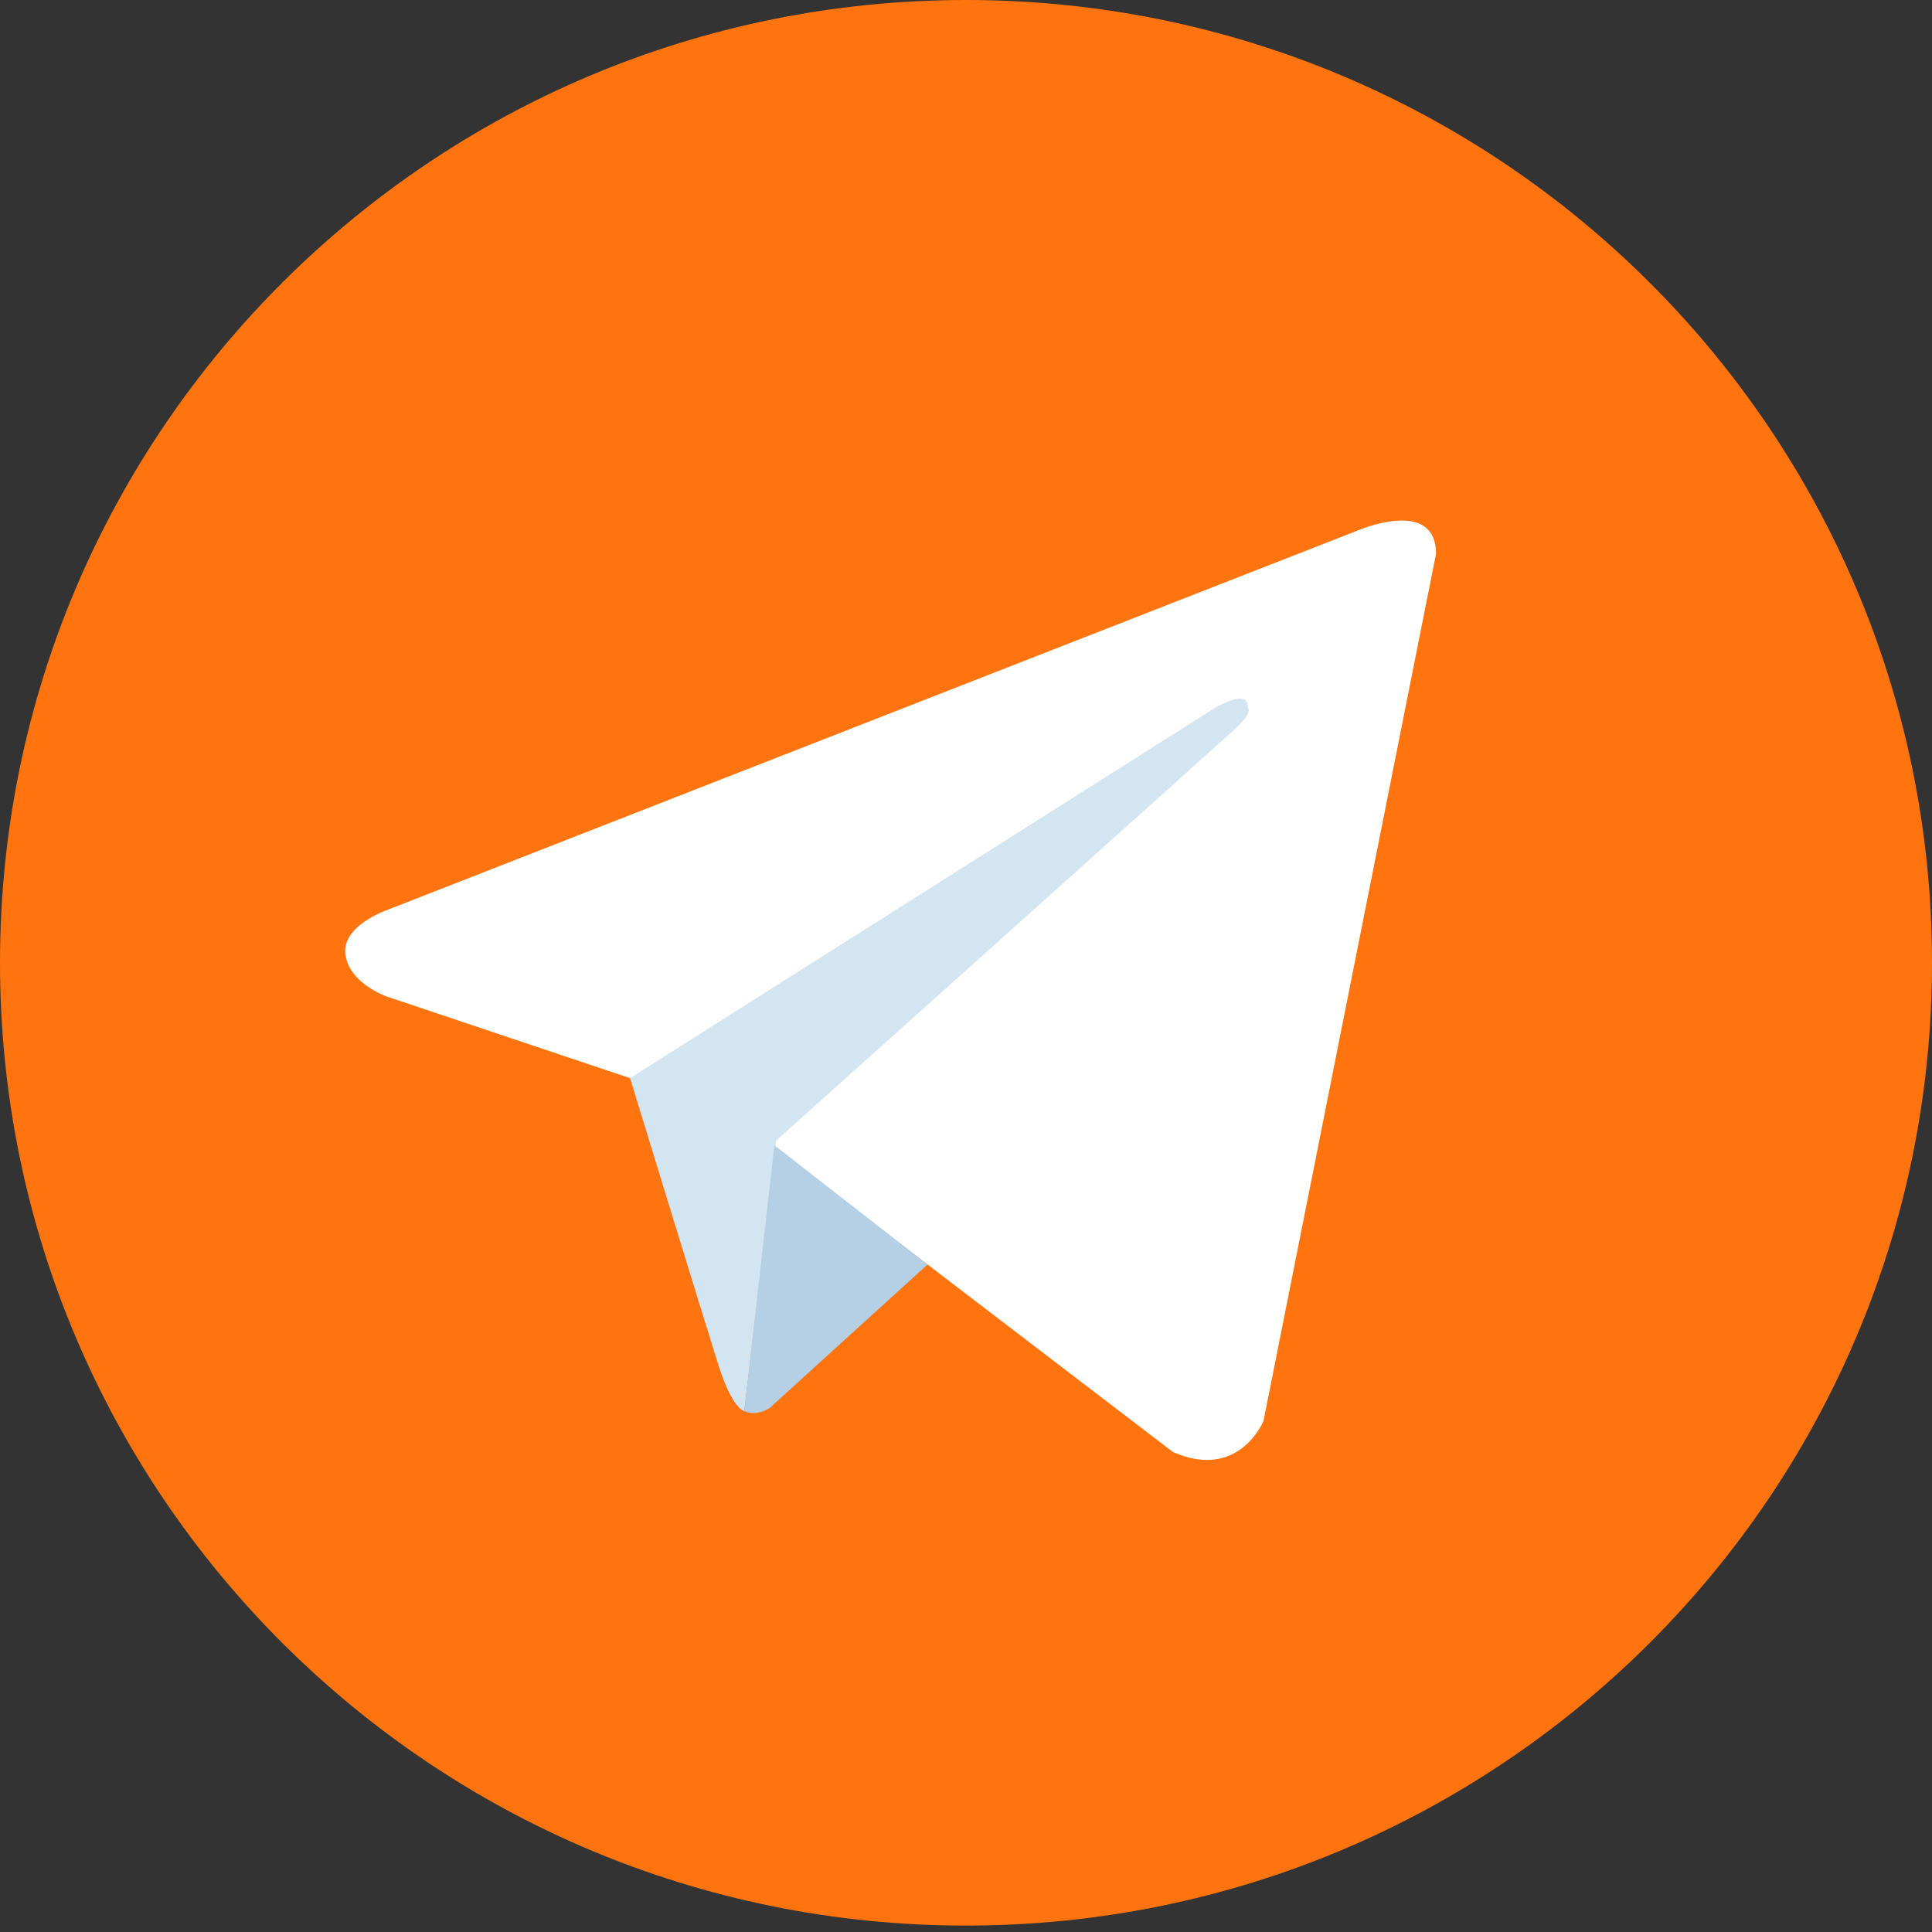 <?xml version="1.0" encoding="UTF-8"?> <svg xmlns="http://www.w3.org/2000/svg" width="25" height="25" viewBox="0 0 25 25" fill="none"><rect x="0" y="0" width="25" height="25" fill="#333333" stroke="none"/> <path d="M12.5 0C5.596 0 0 5.578 0 12.458C0 19.339 5.596 24.917 12.5 24.917C19.404 24.917 25 19.339 25 12.458C25 5.578 19.404 0 12.5 0Z" fill="#FF740F"></path> <path d="M18.582 7.167L16.35 18.386C16.35 18.386 16.037 19.164 15.179 18.79L10.027 14.853L8.153 13.951L4.999 12.893C4.999 12.893 4.515 12.722 4.469 12.348C4.422 11.975 5.015 11.773 5.015 11.773L17.552 6.871C17.552 6.871 18.582 6.42 18.582 7.167" fill="white"></path> <path d="M9.631 18.259C9.631 18.259 9.48 18.245 9.293 17.654C9.106 17.063 8.153 13.951 8.153 13.951L15.725 9.158C15.725 9.158 16.162 8.894 16.147 9.158C16.147 9.158 16.225 9.205 15.991 9.423C15.756 9.64 10.042 14.76 10.042 14.76" fill="#D2E5F1"></path> <path d="M12.002 16.363L9.964 18.215C9.964 18.215 9.805 18.335 9.631 18.26L10.021 14.82" fill="#B5CFE4"></path> </svg> 